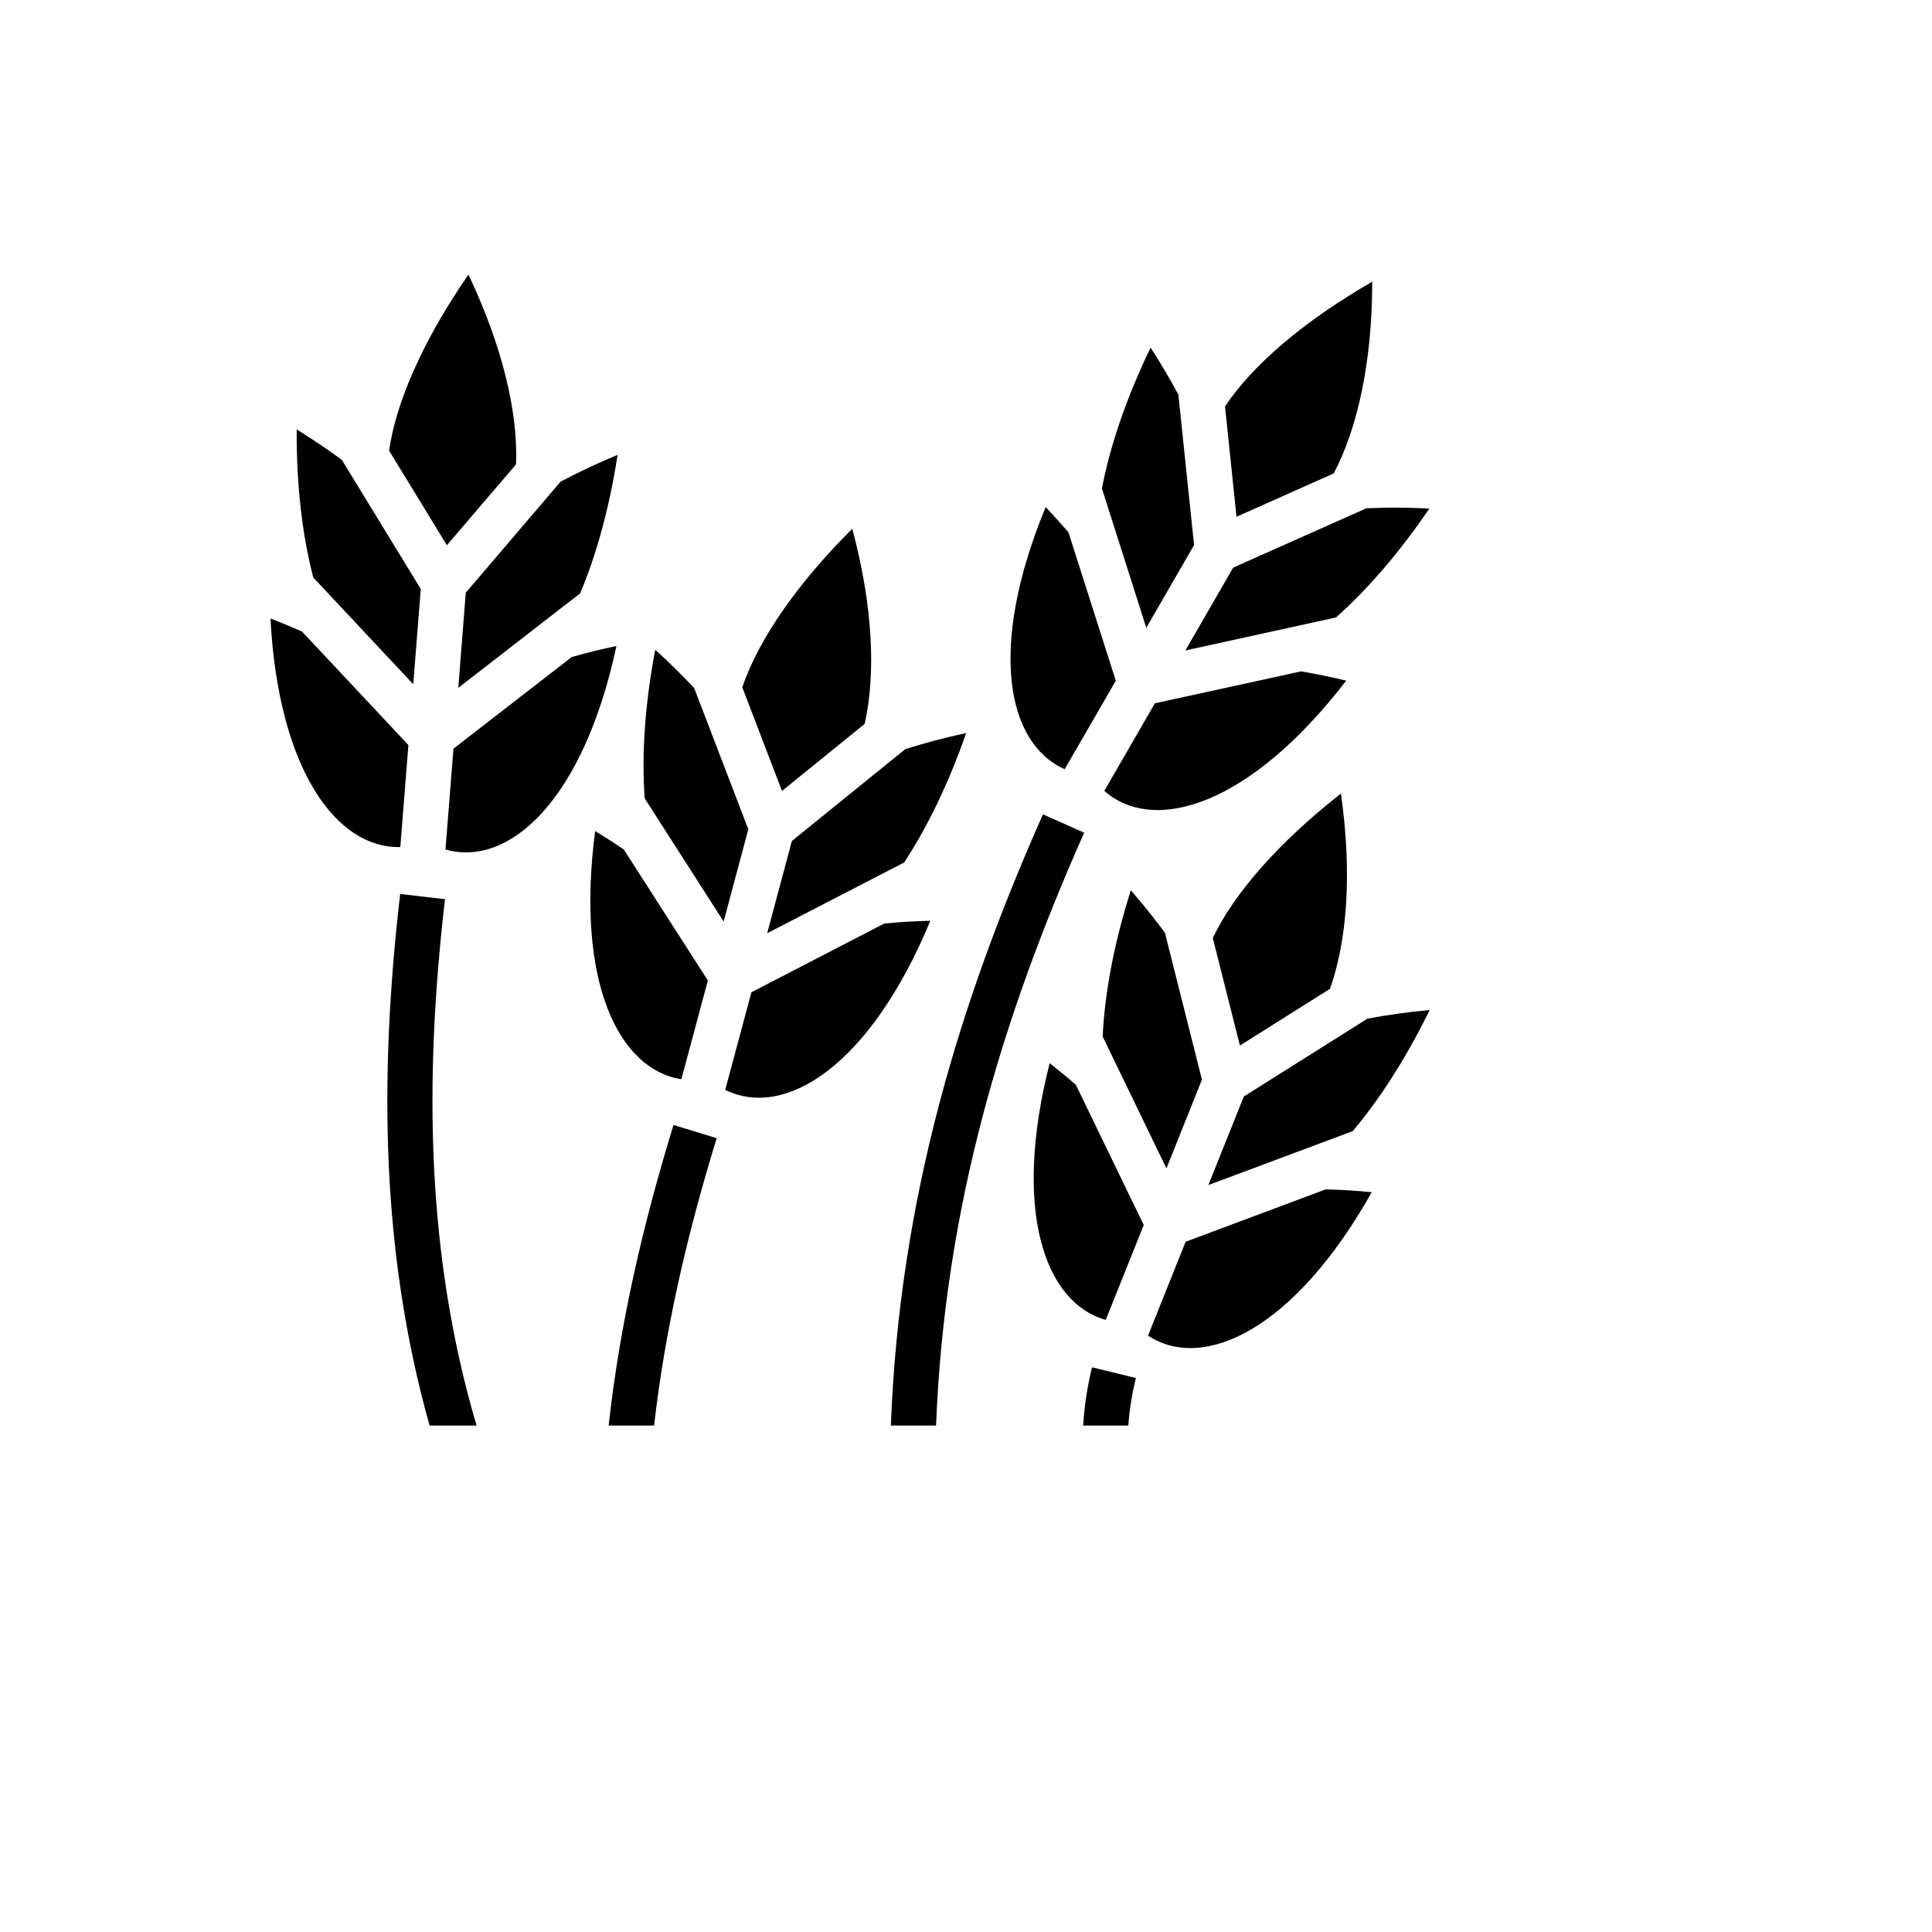 <svg xmlns="http://www.w3.org/2000/svg" version="1.1" xmlns:xlink="http://www.w3.org/1999/xlink" width="100%" height="100%" id="svgWorkerArea" viewBox="-25 -25 625 625" xmlns:idraw="https://idraw.muisca.co" style="background: white;"><defs id="defsdoc"><pattern id="patternBool" x="0" y="0" width="10" height="10" patternUnits="userSpaceOnUse" patternTransform="rotate(35)"><circle cx="5" cy="5" r="4" style="stroke: none;fill: #ff000070;"></circle></pattern></defs><g id="fileImp-527167554" class="cosito"><path id="pathImp-399845549" fill="#000" class="grouped" d="M126.53 63.834C111.955 85.008 103.207 104.721 100.865 120.779 100.865 120.779 119.571 151.379 119.571 151.379 119.571 151.379 141.939 125.224 141.939 125.224 142.617 108.647 137.649 87.185 126.53 63.83 126.53 63.83 126.53 63.834 126.53 63.834M418.915 66.129C396.675 78.968 380.32 92.991 371.295 106.471 371.295 106.471 375.007 142.174 375.007 142.174 375.007 142.174 406.461 128.156 406.461 128.156 414.189 113.483 418.916 91.983 418.916 66.129 418.916 66.129 418.915 66.129 418.915 66.129M347.217 87.447C339.283 103.885 334.088 119.361 331.466 133.016 331.466 133.016 345.825 178.095 345.825 178.095 345.825 178.095 361.282 151.33 361.282 151.33 361.282 151.33 356.203 102.708 356.203 102.708 356.203 102.708 356.226 102.708 356.226 102.708 353.552 97.713 350.559 92.623 347.216 87.447 347.216 87.447 347.217 87.447 347.217 87.447M70.974 113.92C70.876 132.178 72.844 148.383 76.347 161.834 76.347 161.834 108.679 196.338 108.679 196.338 108.679 196.338 111.121 165.544 111.121 165.544 111.121 165.544 85.626 123.835 85.626 123.835 85.626 123.835 85.65 123.81 85.65 123.81 81.094 120.46 76.21 117.152 70.974 113.919 70.974 113.919 70.974 113.92 70.974 113.92M174.785 122.15C168.209 124.888 162.055 127.787 156.347 130.819 156.347 130.819 125.675 166.743 125.675 166.743 125.675 166.743 123.258 197.512 123.258 197.512 123.258 197.512 162.673 166.962 162.673 166.962 167.918 154.533 172.12 139.405 174.785 122.15 174.785 122.15 174.785 122.15 174.785 122.15M313.274 139.05C294.5 184.444 300.645 215.522 319.426 223.837 319.426 223.837 335.959 195.216 335.959 195.216 335.959 195.216 320.647 147.206 320.647 147.206 318.324 144.502 315.874 141.78 313.272 139.049 313.272 139.049 313.274 139.05 313.274 139.05M427.389 139.22C423.833 139.198 420.379 139.286 417.011 139.439 417.011 139.439 373.93 158.633 373.93 158.633 373.93 158.633 358.473 185.421 358.473 185.421 358.473 185.421 407.191 174.75 407.191 174.75 417.27 165.787 427.579 153.943 437.399 139.512 433.994 139.343 430.647 139.24 427.387 139.219 427.387 139.219 427.389 139.22 427.389 139.22M250.708 146.034C232.547 164.194 220.362 181.983 215.128 197.34 215.128 197.34 227.972 230.87 227.972 230.87 227.972 230.87 254.713 209.185 254.713 209.185 258.382 193.006 257.398 171.006 250.708 146.034 250.708 146.034 250.708 146.034 250.708 146.034M62.5 175.09C65.063 224.142 83.976 249.57 104.503 249.011 104.503 249.011 107.116 216.018 107.116 216.018 107.116 216.018 72.683 179.29 72.683 179.29 69.421 177.849 66.029 176.44 62.501 175.09 62.501 175.09 62.5 175.09 62.5 175.09M174.419 183.979C169.374 185.037 164.55 186.242 159.963 187.545 159.963 187.545 121.695 217.192 121.695 217.192 121.695 217.192 119.107 249.817 119.107 249.817 139.809 255.686 163.774 233.745 174.418 183.98 174.418 183.98 174.419 183.979 174.419 183.979M186.969 185.201C183.562 203.123 182.554 219.398 183.551 233.26 183.551 233.26 209.095 273.114 209.095 273.114 209.095 273.114 217.082 243.272 217.082 243.272 217.082 243.272 199.572 197.606 199.572 197.606 199.572 197.606 199.595 197.606 199.595 197.606 195.726 193.48 191.532 189.329 186.971 185.201 186.971 185.201 186.969 185.201 186.969 185.201M395.935 192.185C395.935 192.185 348.608 202.514 348.608 202.514 348.608 202.514 332.248 230.842 332.248 230.842 348.41 245.06 379.477 235.558 410.491 195.188 405.479 193.976 400.629 192.982 395.935 192.185 395.935 192.185 395.935 192.185 395.935 192.185M287.558 212.136C280.593 213.636 274.035 215.386 267.875 217.338 267.875 217.338 231.171 247.056 231.171 247.056 231.171 247.056 223.184 276.9 223.184 276.9 223.184 276.9 267.485 254.017 267.485 254.017 274.903 242.745 281.803 228.627 287.557 212.136 287.557 212.136 287.558 212.136 287.558 212.136M408.78 231.721C388.58 247.603 374.36 263.807 367.34 278.438 367.34 278.438 376.108 313.237 376.108 313.237 376.108 313.237 405.24 294.897 405.24 294.897 410.809 279.276 412.458 257.318 408.78 231.722 408.78 231.722 408.78 231.721 408.78 231.721M312.394 238.438C285.485 299.057 265.981 362.735 263.187 436.168 263.187 436.168 277.815 436.168 277.815 436.168 280.596 365.219 299.362 303.769 325.728 244.372 325.728 244.372 312.394 238.437 312.394 238.437 312.394 238.437 312.394 238.438 312.394 238.438M167.533 243.834C161.146 292.555 175.124 320.974 195.421 324.128 195.421 324.128 203.993 292.187 203.993 292.187 203.993 292.187 176.788 249.794 176.788 249.794 173.842 247.785 170.761 245.804 167.532 243.835 167.532 243.835 167.533 243.834 167.533 243.834M340.82 263.005C335.308 280.387 332.367 296.428 331.71 310.308 331.71 310.308 352.345 352.97 352.345 352.97 352.345 352.97 363.822 324.274 363.822 324.274 363.822 324.274 351.882 276.851 351.882 276.851 351.882 276.851 351.929 276.851 351.929 276.851 348.569 272.281 344.87 267.661 340.819 263.006 340.819 263.006 340.82 263.005 340.82 263.005M104.454 264.202C97.684 322.486 98.101 379.728 113.979 436.17 113.979 436.17 129.17 436.17 129.17 436.17 112.856 380.865 112.163 324.406 118.961 265.887 118.961 265.887 104.456 264.202 104.456 264.202 104.456 264.202 104.454 264.202 104.454 264.202M275.959 272.872C270.792 272.997 265.837 273.293 261.087 273.751 261.087 273.751 218.082 295.996 218.082 295.996 218.082 295.996 209.608 327.573 209.608 327.573 228.902 337.13 256.447 319.899 275.958 272.872 275.958 272.872 275.959 272.872 275.959 272.872M437.499 301.736C430.41 302.395 423.696 303.339 417.353 304.544 417.353 304.544 377.377 329.72 377.377 329.72 377.377 329.72 365.9 358.366 365.9 358.366 365.9 358.366 412.591 340.93 412.591 340.93 421.297 330.62 429.826 317.427 437.5 301.736 437.5 301.736 437.499 301.736 437.499 301.736M314.569 318.928C302.435 366.548 312.931 396.44 332.712 401.98 332.712 401.98 344.997 371.285 344.997 371.285 344.997 371.285 323.043 325.937 323.043 325.937 320.362 323.593 317.531 321.26 314.568 318.928 314.568 318.928 314.569 318.928 314.569 318.928M192.88 338.929C182.976 371.151 175.485 403.435 171.903 436.17 171.903 436.17 186.604 436.17 186.604 436.17 190.126 405.129 197.303 374.255 206.848 343.2 206.848 343.2 192.88 338.928 192.88 338.928 192.88 338.928 192.88 338.929 192.88 338.929M403.872 359.759C403.872 359.759 358.548 376.707 358.548 376.707 358.548 376.707 346.386 407.086 346.386 407.086 364.403 418.884 393.799 405.049 418.768 360.662 413.615 360.172 408.648 359.878 403.872 359.759 403.872 359.759 403.872 359.759 403.872 359.759M328.267 417.316C326.802 423.344 325.778 429.63 325.409 436.17 325.409 436.17 340.012 436.17 340.012 436.17 340.364 430.945 341.224 425.85 342.455 420.785 342.455 420.785 328.267 417.315 328.267 417.315 328.267 417.315 328.267 417.316 328.267 417.316"></path></g></svg>
